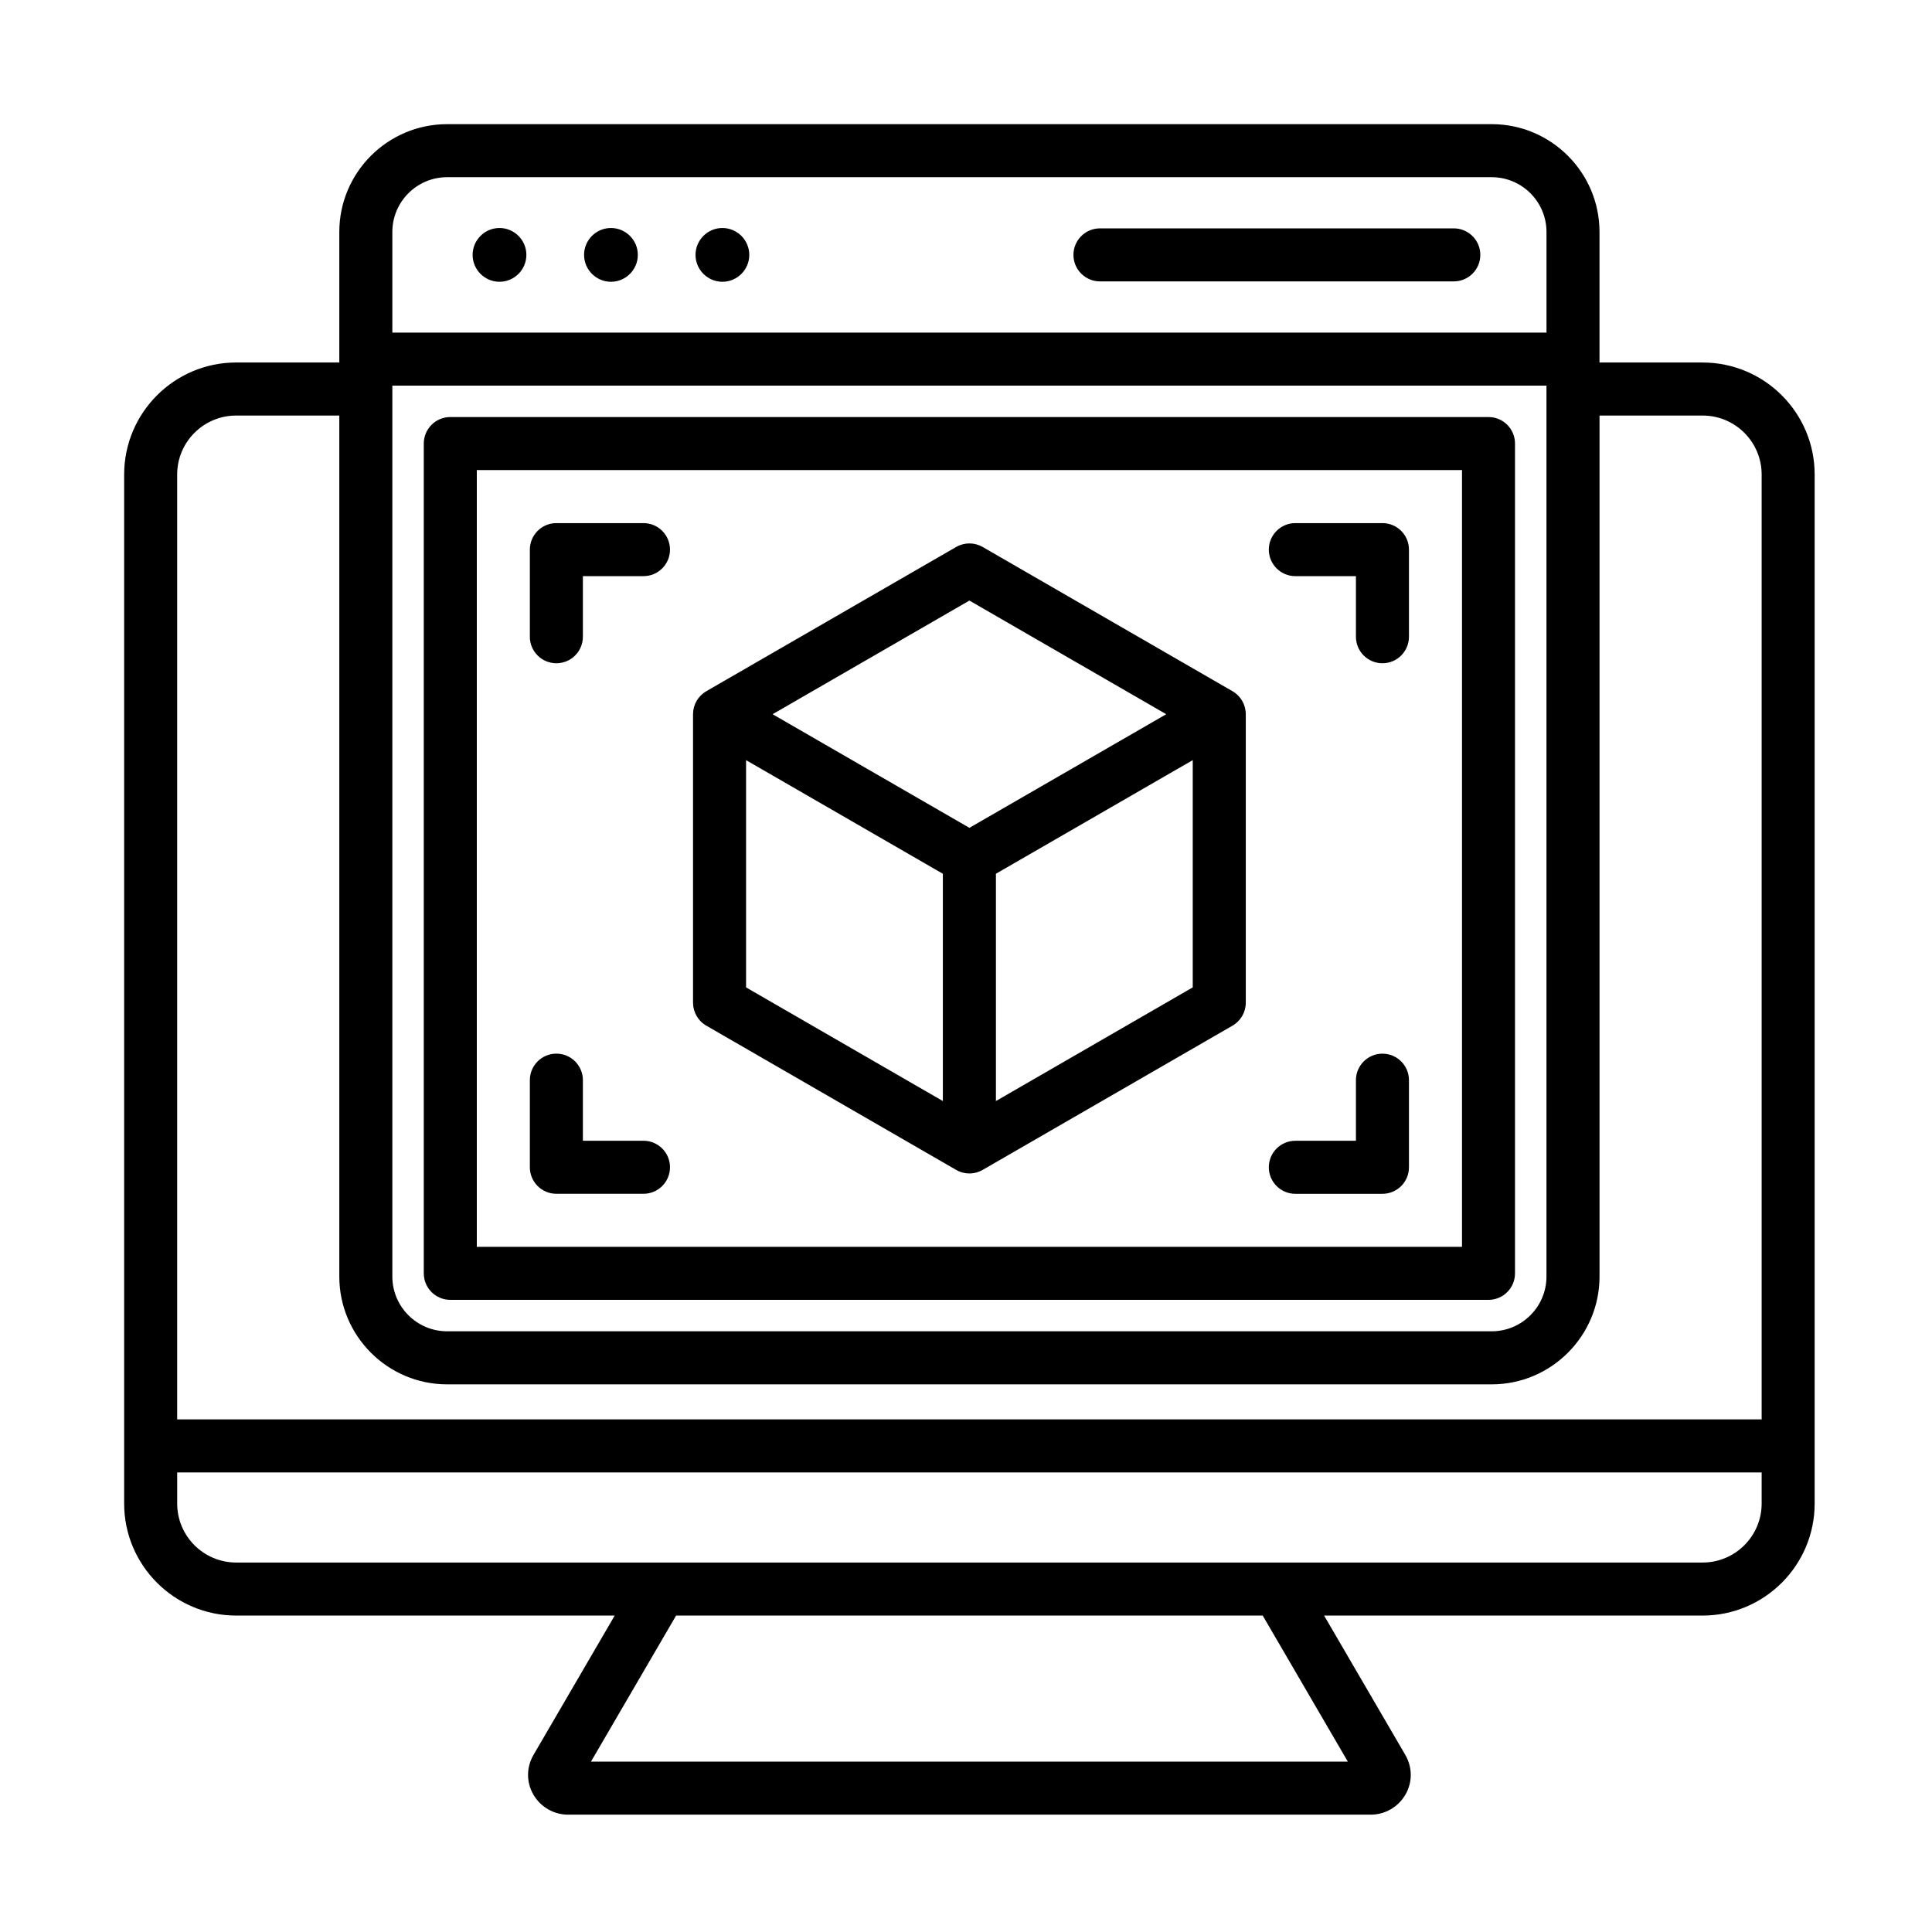 <svg width="80" height="80" viewBox="0 0 80 80" fill="none" xmlns="http://www.w3.org/2000/svg">
<path d="M70.503 15.011H66.232V9.605C66.232 7.143 64.229 5.141 61.767 5.141H18.515C16.053 5.141 14.05 7.143 14.05 9.605V15.01H9.779C7.222 15.01 5.141 17.09 5.141 19.648V62.26C5.141 64.817 7.221 66.897 9.779 66.897H25.454L22.094 72.662C21.793 73.179 21.789 73.794 22.084 74.306C22.379 74.82 22.929 75.141 23.518 75.141H56.764C57.353 75.141 57.902 74.821 58.198 74.307C58.493 73.794 58.489 73.18 58.188 72.662L54.828 66.897H70.503C73.06 66.897 75.141 64.817 75.141 62.26V19.648C75.141 17.091 73.061 15.011 70.503 15.011ZM16.246 15.967H64.036V52.858C64.036 54.108 63.019 55.126 61.767 55.126H18.515C17.264 55.126 16.246 54.109 16.246 52.858V15.967ZM18.515 7.337H61.768C63.019 7.337 64.037 8.354 64.037 9.606V13.772H16.246V9.605C16.246 8.354 17.263 7.337 18.515 7.337ZM9.779 17.207H14.05V52.858C14.05 55.32 16.053 57.323 18.515 57.323H61.768C64.23 57.323 66.233 55.32 66.233 52.858V17.207H70.504C71.851 17.207 72.946 18.302 72.946 19.648V58.774H7.336V19.648C7.336 18.302 8.432 17.207 9.779 17.207ZM55.811 72.945H24.471L27.996 66.897H52.286L55.811 72.945ZM70.503 64.701H9.779C8.432 64.701 7.337 63.605 7.337 62.26V60.97H72.946V62.26C72.946 63.605 71.85 64.701 70.503 64.701ZM19.57 10.554C19.57 9.941 20.07 9.441 20.683 9.441C21.296 9.441 21.796 9.941 21.796 10.554C21.796 11.167 21.296 11.668 20.683 11.668C20.07 11.667 19.57 11.167 19.57 10.554ZM24.185 10.554C24.185 9.941 24.685 9.441 25.298 9.441C25.911 9.441 26.411 9.941 26.411 10.554C26.411 11.167 25.911 11.668 25.298 11.668C24.685 11.667 24.185 11.167 24.185 10.554ZM44.449 10.554C44.449 9.948 44.941 9.456 45.547 9.456H60.199C60.805 9.456 61.297 9.948 61.297 10.554C61.297 11.16 60.805 11.652 60.199 11.652H45.547C44.941 11.652 44.449 11.16 44.449 10.554ZM28.8 10.554C28.8 9.941 29.3 9.441 29.913 9.441C30.526 9.441 31.026 9.941 31.026 10.554C31.026 11.167 30.526 11.668 29.913 11.668C29.3 11.667 28.8 11.167 28.8 10.554ZM18.646 53.824H61.636C62.242 53.824 62.733 53.333 62.733 52.727V18.366C62.733 17.76 62.242 17.269 61.636 17.269H18.646C18.04 17.269 17.548 17.76 17.548 18.366V52.727C17.548 53.333 18.04 53.824 18.646 53.824ZM19.744 19.465H60.538V51.629H19.744V19.465ZM27.743 48.334C27.743 48.94 27.252 49.432 26.645 49.432H23.038C22.432 49.432 21.94 48.94 21.94 48.334V44.727C21.94 44.121 22.432 43.629 23.038 43.629C23.645 43.629 24.136 44.121 24.136 44.727V47.236H26.645C27.252 47.236 27.743 47.728 27.743 48.334ZM27.743 22.759C27.743 23.365 27.252 23.857 26.645 23.857H24.136V26.366C24.136 26.972 23.645 27.464 23.038 27.464C22.432 27.464 21.94 26.972 21.94 26.366V22.759C21.94 22.153 22.432 21.661 23.038 21.661H26.645C27.252 21.661 27.743 22.153 27.743 22.759ZM58.342 22.759V26.366C58.342 26.972 57.85 27.464 57.244 27.464C56.638 27.464 56.146 26.972 56.146 26.366V23.857H53.637C53.031 23.857 52.539 23.365 52.539 22.759C52.539 22.153 53.031 21.661 53.637 21.661H57.244C57.85 21.661 58.342 22.153 58.342 22.759ZM58.342 44.728V48.335C58.342 48.941 57.85 49.433 57.244 49.433H53.637C53.031 49.433 52.539 48.941 52.539 48.335C52.539 47.728 53.031 47.237 53.637 47.237H56.146V44.728C56.146 44.122 56.638 43.63 57.244 43.63C57.85 43.63 58.342 44.121 58.342 44.728ZM51.036 28.622L40.69 22.649C40.35 22.453 39.932 22.453 39.592 22.649L29.246 28.622C28.906 28.818 28.697 29.18 28.697 29.573V41.52C28.697 41.912 28.906 42.274 29.246 42.47L39.592 48.443C39.762 48.542 39.952 48.591 40.141 48.591C40.33 48.591 40.52 48.542 40.69 48.443L51.036 42.47C51.376 42.274 51.585 41.912 51.585 41.52V29.574C51.585 29.181 51.376 28.818 51.036 28.622ZM40.141 24.868L48.291 29.574L40.141 34.279L31.991 29.574L40.141 24.868ZM30.893 31.476L39.042 36.181V45.592L30.893 40.886V31.476ZM41.239 45.592V36.18L49.389 31.475V40.885L41.239 45.592Z" fill="black"/>
</svg>
